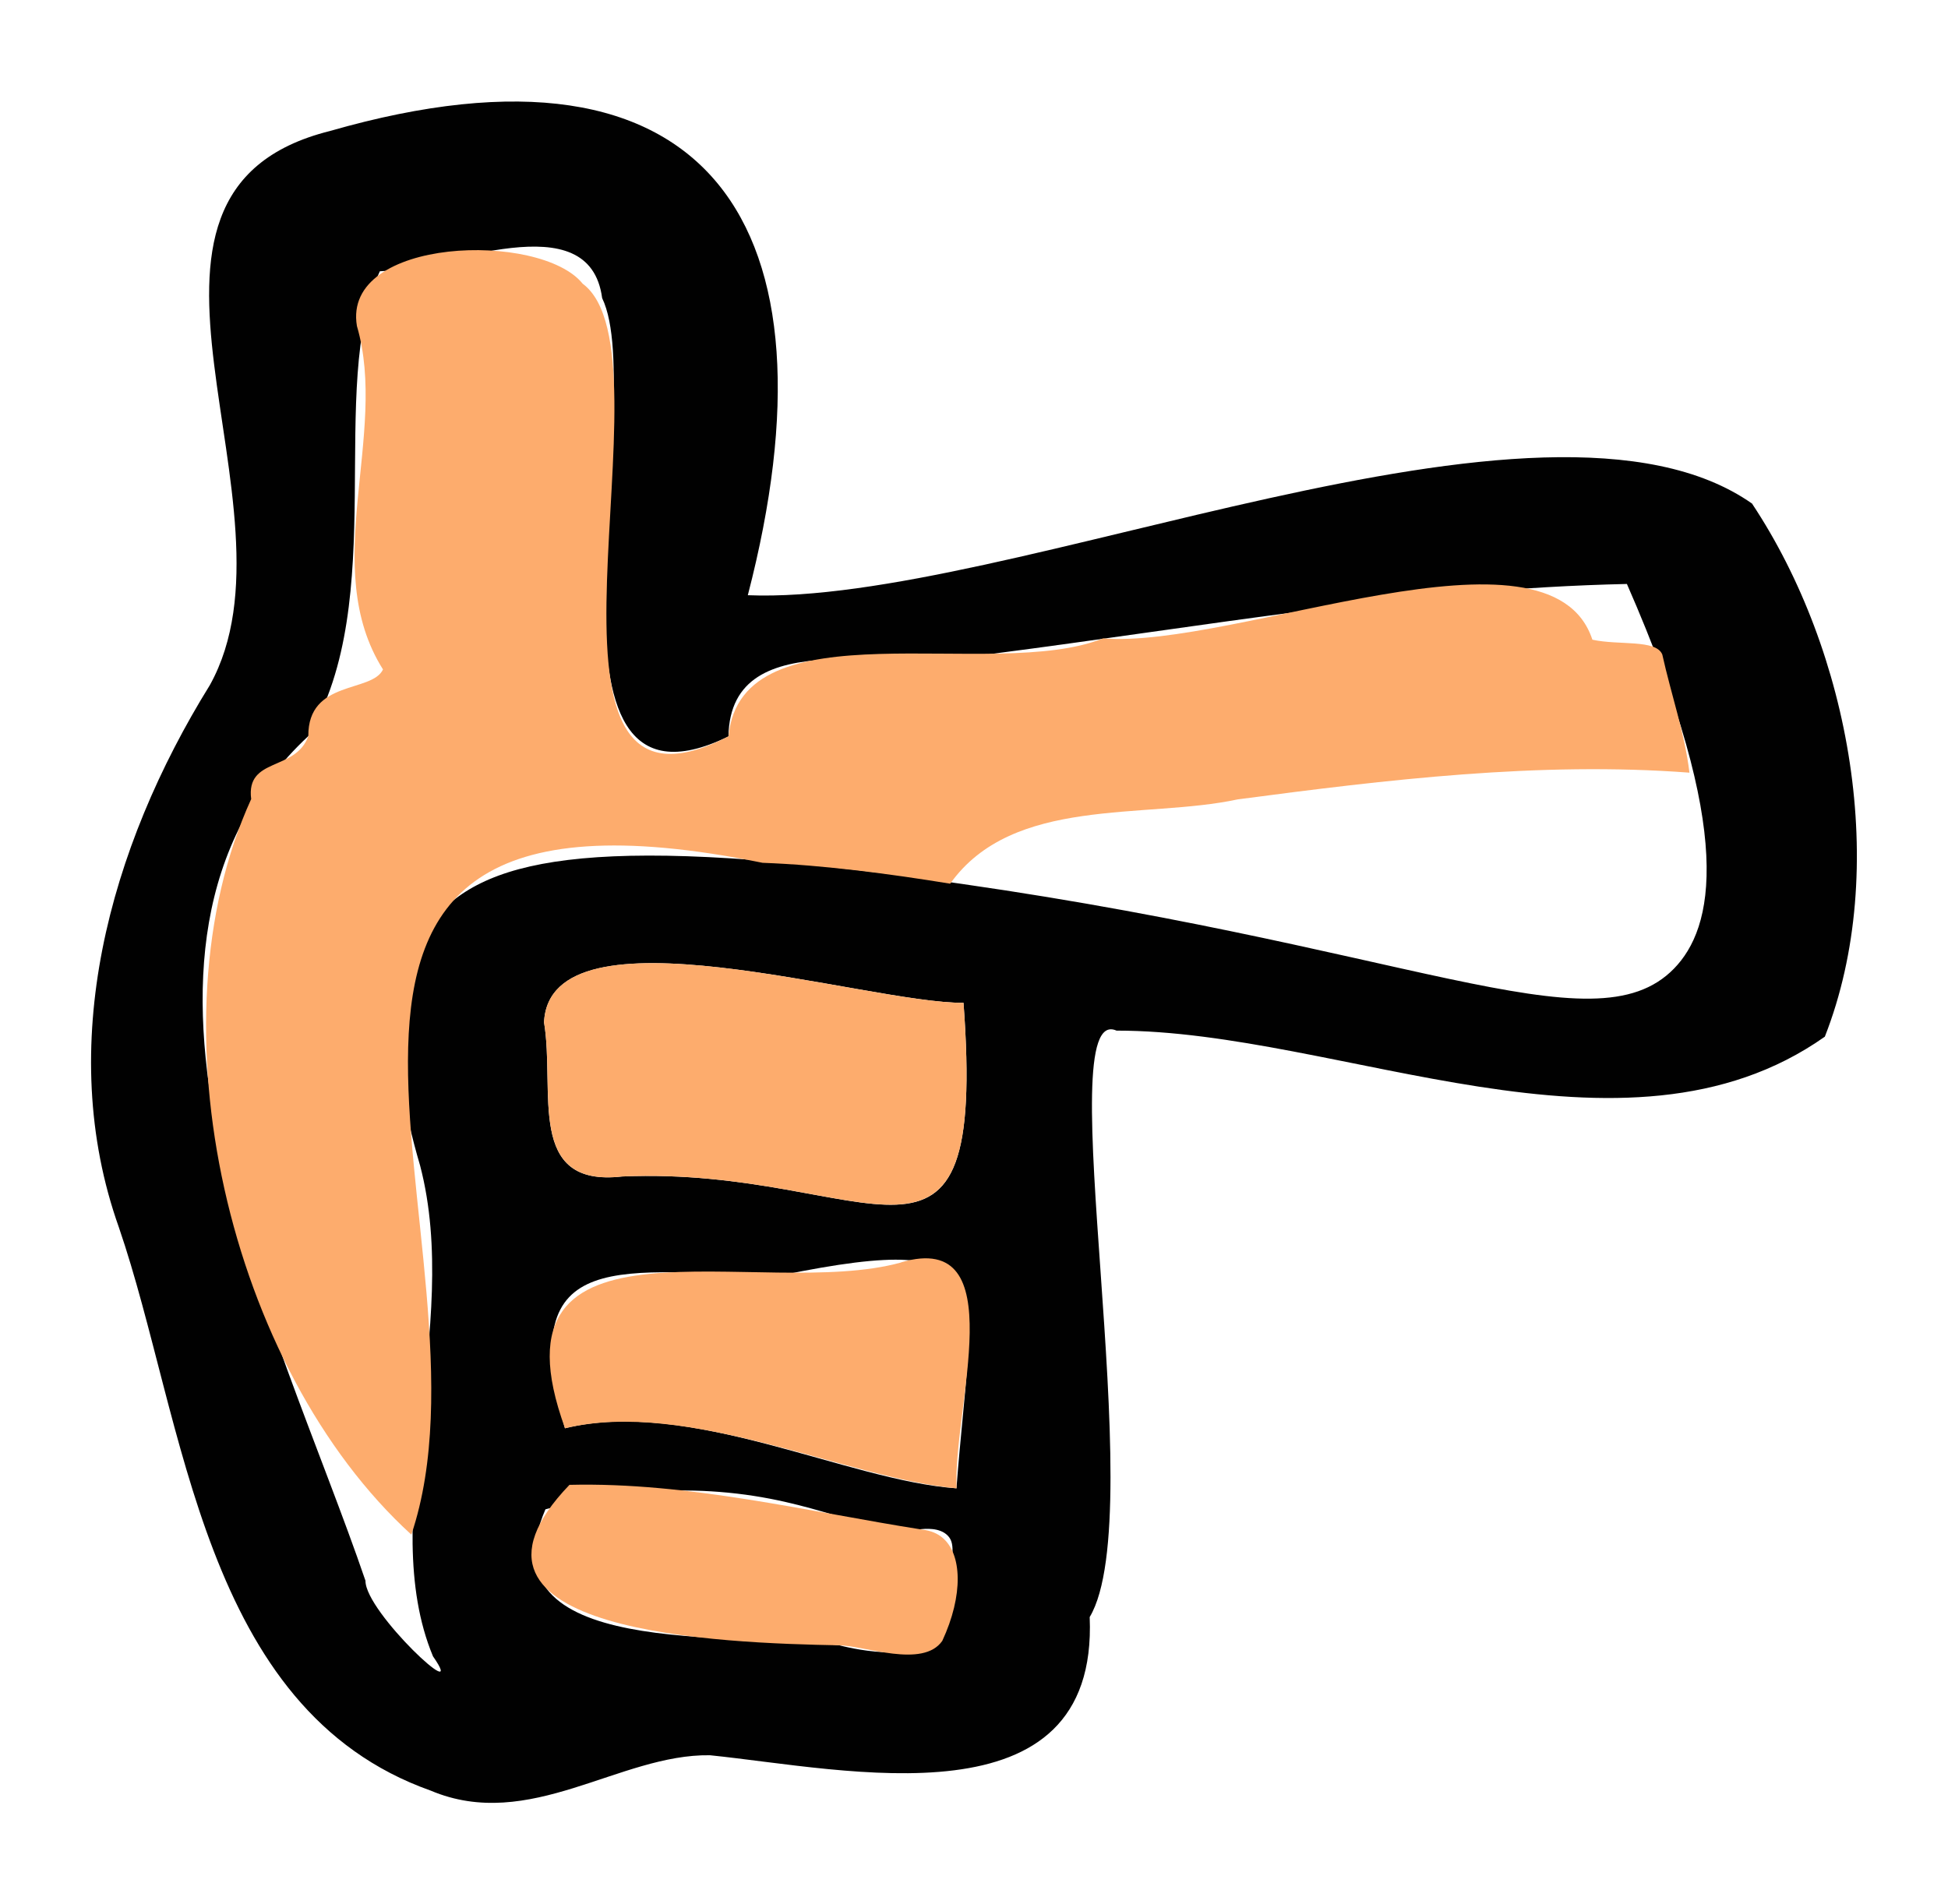 <svg xmlns="http://www.w3.org/2000/svg" id="uuid-5688e1ff-1e09-4260-9433-c8871d3639a1" data-name="Capa 1" viewBox="0 0 180 176"><path d="m161.92,46.56c-19.3-13.6-68.9,9.43-92.82,8.45C77.95,20.91,65.72,1.98,30.48,12.11c-22.87,5.71-1.95,34.77-11.09,51.21-9.33,15.05-14.35,33.38-8.41,50.1,6.15,17.92,7.64,44.56,28.82,52.07,9.13,3.86,17.44-3.4,25.8-3.27,12.57,1.28,35.91,6.69,35.09-12.77,5.76-9.63-3.88-57.04,2.48-54.2,20.6-.01,46.91,13.64,65.45.56,6.06-15.45,2.32-35.64-6.71-49.24Zm-84.39,105.5c-9.62-1.31-33.1,1.36-27.13-12.57,6.84-1.83,12.32-1.9,16.05-1.61,9.14.71,13.4,3.95,18.51,3.46.47-.05,1.9-.21,2.65.62.58.64.49,1.55.05,4.56-.41,2.84-.62,4.26-.82,4.55-1.98,2.9-8.87,1.1-9.32.98Zm-27.26-57.58c.54-11.18,29.83-1.73,38.76-1.8,2.16,29.35-8.23,15.05-31.54,16.05-8.94,1.03-6.16-7.9-7.22-14.25Zm38.11,43.07c-10.1-.7-24.68-8.39-36.18-5.55-4.84-17.31,5.51-14.25,20.04-14.15,20.88-4.26,17.57.63,16.14,19.7Zm-3.62-56.44c-30.72-4.1-40.34-1.66-44.96,4.21-3.41,4.33-4.24,11.34-.98,22.41,3.91,14.93-4.14,32.55,1.19,45.35,3.38,4.84-6.27-4.08-6.24-6.99-7.98-23.38-26.33-58.39-5.29-78.05,7.6-12.62,1.67-32.25,6.62-42.97,6.2-.2,19.36-6.37,20.54,2.48,4.48,9.31-7.78,50,11.67,40.51.2-10.92,15.98-5.5,24.34-7.63,19.48-2.51,38.95-6.03,58.68-6.46,10.13,23.13,7.98,31.83,4.35,35.55-7.5,7.68-24.69-2.37-69.92-8.4Z" style="fill: #010101; stroke-width: 0px;"></path><path d="m32.98,30.13c-1.39-8.25,16.97-8.77,20.86-3.91,8.92,6.61-7.42,52.6,13.48,41.83,1.13-12.3,24.51-4.98,34.6-9.05,12.18.99,41.32-11.79,45.22.12,2.45.54,5.88-.05,6.46,1.37.82,3.71,2.06,7.21,2.51,10.92-13.88-1.05-27.98.65-41.75,2.47-8.58,1.85-20.77-.34-26.56,7.79-5.53-.9-11.62-1.72-17.34-1.93-53-10.79-23.5,35.57-32.45,62.09-16.85-15.37-24.28-47.17-14.8-67.98-.5-3.91,4.11-2.53,5.28-5.82-.04-5.23,5.88-3.98,6.9-6.16-5.97-9.47.53-21.7-2.41-31.74Z" style="fill: #fdac6d; stroke-width: 0px;"></path><path d="m89.03,92.67c2.18,29.35-8.28,15.05-31.54,16.06-8.93,1.02-6.16-7.9-7.22-14.25.53-11.19,29.81-1.72,38.76-1.8Z" style="fill: #fdac6d; stroke-width: 0px;"></path><path d="m83.28,116.66c10.4-3.03,4.75,13.5,5.11,20.89-10.04-.88-24.78-8.29-36.18-5.55-7.73-21.23,18.11-11.7,31.08-15.33Z" style="fill: #fdac6d; stroke-width: 0px;"></path><path d="m77.53,152.06c-10.51-.2-38.14-1.06-24.91-14.83,11-.27,22.09,2.49,32.55,4.13.91.1,1.49.41,1.86.71,1.9,1.51,1.99,5.39.04,9.58-1.79,2.57-7.18.44-9.53.41Z" style="fill: #fdac6d; stroke-width: 0px;"></path></svg>